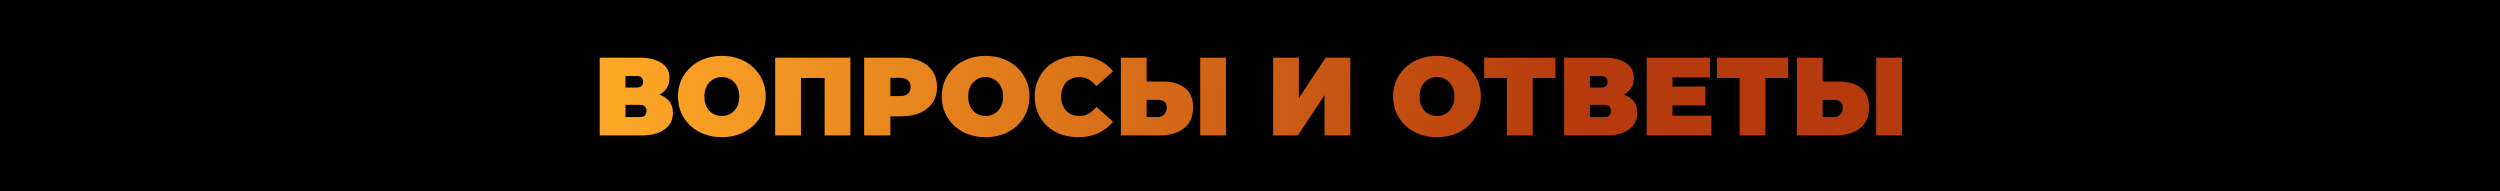 <svg width="1440" height="110" viewBox="0 0 1440 110" fill="none" xmlns="http://www.w3.org/2000/svg">
<rect width="1440" height="110" fill="black"/>
<path d="M345.437 78V33.2H368.157C373.703 33.2 377.991 34.224 381.021 36.272C384.093 38.32 385.629 41.2 385.629 44.912C385.629 48.539 384.221 51.419 381.405 53.552C378.589 55.643 374.791 56.688 370.013 56.688L371.293 53.232C376.37 53.232 380.359 54.235 383.261 56.24C386.162 58.245 387.613 61.168 387.613 65.008C387.613 68.976 386.034 72.133 382.877 74.48C379.719 76.827 375.218 78 369.373 78H345.437ZM360.285 67.44H368.669C369.906 67.44 370.823 67.141 371.421 66.544C372.061 65.904 372.381 65.008 372.381 63.856C372.381 62.704 372.061 61.851 371.421 61.296C370.823 60.699 369.906 60.4 368.669 60.4H360.285V67.44ZM360.285 50.416H366.685C367.965 50.416 368.903 50.139 369.501 49.584C370.098 49.029 370.397 48.219 370.397 47.152C370.397 46.043 370.098 45.211 369.501 44.656C368.903 44.059 367.965 43.76 366.685 43.76H360.285V50.416ZM415.783 79.024C412.157 79.024 408.786 78.448 405.671 77.296C402.599 76.144 399.933 74.523 397.671 72.432C395.41 70.299 393.639 67.803 392.359 64.944C391.122 62.085 390.503 58.971 390.503 55.6C390.503 52.187 391.122 49.072 392.359 46.256C393.639 43.397 395.41 40.923 397.671 38.832C399.933 36.699 402.599 35.056 405.671 33.904C408.786 32.752 412.157 32.176 415.783 32.176C419.453 32.176 422.823 32.752 425.895 33.904C428.967 35.056 431.634 36.699 433.895 38.832C436.157 40.923 437.906 43.397 439.143 46.256C440.423 49.072 441.063 52.187 441.063 55.6C441.063 58.971 440.423 62.085 439.143 64.944C437.906 67.803 436.157 70.299 433.895 72.432C431.634 74.523 428.967 76.144 425.895 77.296C422.823 78.448 419.453 79.024 415.783 79.024ZM415.783 66.8C417.191 66.8 418.493 66.544 419.687 66.032C420.925 65.52 421.991 64.795 422.887 63.856C423.826 62.875 424.551 61.701 425.063 60.336C425.575 58.928 425.831 57.349 425.831 55.6C425.831 53.851 425.575 52.293 425.063 50.928C424.551 49.52 423.826 48.347 422.887 47.408C421.991 46.427 420.925 45.68 419.687 45.168C418.493 44.656 417.191 44.4 415.783 44.4C414.375 44.4 413.053 44.656 411.815 45.168C410.621 45.68 409.554 46.427 408.615 47.408C407.719 48.347 407.015 49.52 406.503 50.928C405.991 52.293 405.735 53.851 405.735 55.6C405.735 57.349 405.991 58.928 406.503 60.336C407.015 61.701 407.719 62.875 408.615 63.856C409.554 64.795 410.621 65.52 411.815 66.032C413.053 66.544 414.375 66.8 415.783 66.8ZM446.499 78V33.2H489.827V78H474.979V41.712L478.243 44.912H458.083L461.347 41.712V78H446.499ZM497.749 78V33.2H519.317C523.499 33.2 527.104 33.883 530.133 35.248C533.205 36.613 535.573 38.576 537.237 41.136C538.901 43.653 539.733 46.64 539.733 50.096C539.733 53.552 538.901 56.539 537.237 59.056C535.573 61.573 533.205 63.536 530.133 64.944C527.104 66.309 523.499 66.992 519.317 66.992H506.133L512.853 60.528V78H497.749ZM512.853 62.192L506.133 55.344H518.357C520.448 55.344 521.984 54.875 522.965 53.936C523.989 52.997 524.501 51.717 524.501 50.096C524.501 48.475 523.989 47.195 522.965 46.256C521.984 45.317 520.448 44.848 518.357 44.848H506.133L512.853 38V62.192ZM567.721 79.024C564.094 79.024 560.723 78.448 557.609 77.296C554.537 76.144 551.87 74.523 549.609 72.432C547.347 70.299 545.577 67.803 544.297 64.944C543.059 62.085 542.441 58.971 542.441 55.6C542.441 52.187 543.059 49.072 544.297 46.256C545.577 43.397 547.347 40.923 549.609 38.832C551.87 36.699 554.537 35.056 557.609 33.904C560.723 32.752 564.094 32.176 567.721 32.176C571.39 32.176 574.761 32.752 577.833 33.904C580.905 35.056 583.571 36.699 585.833 38.832C588.094 40.923 589.843 43.397 591.081 46.256C592.361 49.072 593.001 52.187 593.001 55.6C593.001 58.971 592.361 62.085 591.081 64.944C589.843 67.803 588.094 70.299 585.833 72.432C583.571 74.523 580.905 76.144 577.833 77.296C574.761 78.448 571.39 79.024 567.721 79.024ZM567.721 66.8C569.129 66.8 570.43 66.544 571.625 66.032C572.862 65.52 573.929 64.795 574.825 63.856C575.763 62.875 576.489 61.701 577.001 60.336C577.513 58.928 577.769 57.349 577.769 55.6C577.769 53.851 577.513 52.293 577.001 50.928C576.489 49.52 575.763 48.347 574.825 47.408C573.929 46.427 572.862 45.68 571.625 45.168C570.43 44.656 569.129 44.4 567.721 44.4C566.313 44.4 564.99 44.656 563.753 45.168C562.558 45.68 561.491 46.427 560.553 47.408C559.657 48.347 558.953 49.52 558.441 50.928C557.929 52.293 557.673 53.851 557.673 55.6C557.673 57.349 557.929 58.928 558.441 60.336C558.953 61.701 559.657 62.875 560.553 63.856C561.491 64.795 562.558 65.52 563.753 66.032C564.99 66.544 566.313 66.8 567.721 66.8ZM620.965 79.024C617.381 79.024 614.053 78.469 610.981 77.36C607.951 76.208 605.306 74.587 603.045 72.496C600.826 70.405 599.098 67.931 597.861 65.072C596.623 62.213 596.005 59.056 596.005 55.6C596.005 52.144 596.623 48.987 597.861 46.128C599.098 43.269 600.826 40.795 603.045 38.704C605.306 36.613 607.951 35.013 610.981 33.904C614.053 32.752 617.381 32.176 620.965 32.176C625.359 32.176 629.242 32.944 632.613 34.48C636.026 36.016 638.842 38.235 641.061 41.136L631.525 49.648C630.202 47.984 628.73 46.704 627.109 45.808C625.53 44.869 623.738 44.4 621.733 44.4C620.154 44.4 618.725 44.656 617.445 45.168C616.165 45.68 615.055 46.427 614.117 47.408C613.221 48.389 612.517 49.584 612.005 50.992C611.493 52.357 611.237 53.893 611.237 55.6C611.237 57.307 611.493 58.864 612.005 60.272C612.517 61.637 613.221 62.811 614.117 63.792C615.055 64.773 616.165 65.52 617.445 66.032C618.725 66.544 620.154 66.8 621.733 66.8C623.738 66.8 625.53 66.352 627.109 65.456C628.73 64.517 630.202 63.216 631.525 61.552L641.061 70.064C638.842 72.923 636.026 75.141 632.613 76.72C629.242 78.256 625.359 79.024 620.965 79.024ZM669.752 46.96C675.214 46.96 679.48 48.197 682.552 50.672C685.667 53.104 687.224 56.795 687.224 61.744C687.224 67.077 685.475 71.131 681.976 73.904C678.478 76.635 673.763 78 667.832 78H645.624V33.2H660.472V46.96H669.752ZM666.808 67.44C668.302 67.44 669.539 66.971 670.52 66.032C671.544 65.051 672.056 63.707 672.056 62C672.056 60.293 671.544 59.12 670.52 58.48C669.539 57.84 668.302 57.52 666.808 57.52H660.472V67.44H666.808ZM691.32 78V33.2H706.168V78H691.32ZM733.312 78V33.2H748.16V56.496L763.584 33.2H777.792V78H762.944V54.768L747.584 78H733.312ZM827.721 79.024C824.094 79.024 820.723 78.448 817.609 77.296C814.537 76.144 811.87 74.523 809.609 72.432C807.347 70.299 805.577 67.803 804.297 64.944C803.059 62.085 802.441 58.971 802.441 55.6C802.441 52.187 803.059 49.072 804.297 46.256C805.577 43.397 807.347 40.923 809.609 38.832C811.87 36.699 814.537 35.056 817.609 33.904C820.723 32.752 824.094 32.176 827.721 32.176C831.39 32.176 834.761 32.752 837.833 33.904C840.905 35.056 843.571 36.699 845.833 38.832C848.094 40.923 849.843 43.397 851.081 46.256C852.361 49.072 853.001 52.187 853.001 55.6C853.001 58.971 852.361 62.085 851.081 64.944C849.843 67.803 848.094 70.299 845.833 72.432C843.571 74.523 840.905 76.144 837.833 77.296C834.761 78.448 831.39 79.024 827.721 79.024ZM827.721 66.8C829.129 66.8 830.43 66.544 831.625 66.032C832.862 65.52 833.929 64.795 834.825 63.856C835.763 62.875 836.489 61.701 837.001 60.336C837.513 58.928 837.769 57.349 837.769 55.6C837.769 53.851 837.513 52.293 837.001 50.928C836.489 49.52 835.763 48.347 834.825 47.408C833.929 46.427 832.862 45.68 831.625 45.168C830.43 44.656 829.129 44.4 827.721 44.4C826.313 44.4 824.99 44.656 823.753 45.168C822.558 45.68 821.491 46.427 820.553 47.408C819.657 48.347 818.953 49.52 818.441 50.928C817.929 52.293 817.673 53.851 817.673 55.6C817.673 57.349 817.929 58.928 818.441 60.336C818.953 61.701 819.657 62.875 820.553 63.856C821.491 64.795 822.558 65.52 823.753 66.032C824.99 66.544 826.313 66.8 827.721 66.8ZM867.988 78V41.648L871.252 44.912H854.868V33.2H895.956V44.912H879.572L882.836 41.648V78H867.988ZM900.937 78V33.2H923.657C929.203 33.2 933.491 34.224 936.521 36.272C939.593 38.32 941.129 41.2 941.129 44.912C941.129 48.539 939.721 51.419 936.905 53.552C934.089 55.643 930.291 56.688 925.513 56.688L926.793 53.232C931.87 53.232 935.859 54.235 938.761 56.24C941.662 58.245 943.113 61.168 943.113 65.008C943.113 68.976 941.534 72.133 938.377 74.48C935.219 76.827 930.718 78 924.873 78H900.937ZM915.785 67.44H924.169C925.406 67.44 926.323 67.141 926.921 66.544C927.561 65.904 927.881 65.008 927.881 63.856C927.881 62.704 927.561 61.851 926.921 61.296C926.323 60.699 925.406 60.4 924.169 60.4H915.785V67.44ZM915.785 50.416H922.185C923.465 50.416 924.403 50.139 925.001 49.584C925.598 49.029 925.897 48.219 925.897 47.152C925.897 46.043 925.598 45.211 925.001 44.656C924.403 44.059 923.465 43.76 922.185 43.76H915.785V50.416ZM962.323 49.84H982.291V60.72H962.323V49.84ZM963.347 66.608H985.747V78H948.499V33.2H984.915V44.592H963.347V66.608ZM1002.05 78V41.648L1005.31 44.912H988.93V33.2H1030.02V44.912H1013.63L1016.9 41.648V78H1002.05ZM1059.13 46.96C1064.59 46.96 1068.86 48.197 1071.93 50.672C1075.04 53.104 1076.6 56.795 1076.6 61.744C1076.6 67.077 1074.85 71.131 1071.35 73.904C1067.85 76.635 1063.14 78 1057.21 78H1035V33.2H1049.85V46.96H1059.13ZM1056.18 67.44C1057.68 67.44 1058.91 66.971 1059.9 66.032C1060.92 65.051 1061.43 63.707 1061.43 62C1061.43 60.293 1060.92 59.12 1059.9 58.48C1058.91 57.84 1057.68 57.52 1056.18 57.52H1049.85V67.44H1056.18ZM1080.7 78V33.2H1095.54V78H1080.7Z" fill="url(#paint0_linear_1405_233)"/>
<defs>
<linearGradient id="paint0_linear_1405_233" x1="358.755" y1="23.091" x2="906.713" y2="78.963" gradientUnits="userSpaceOnUse">
<stop stop-color="#FEA726"/>
<stop offset="1" stop-color="#B53A0D"/>
</linearGradient>
</defs>
</svg>

